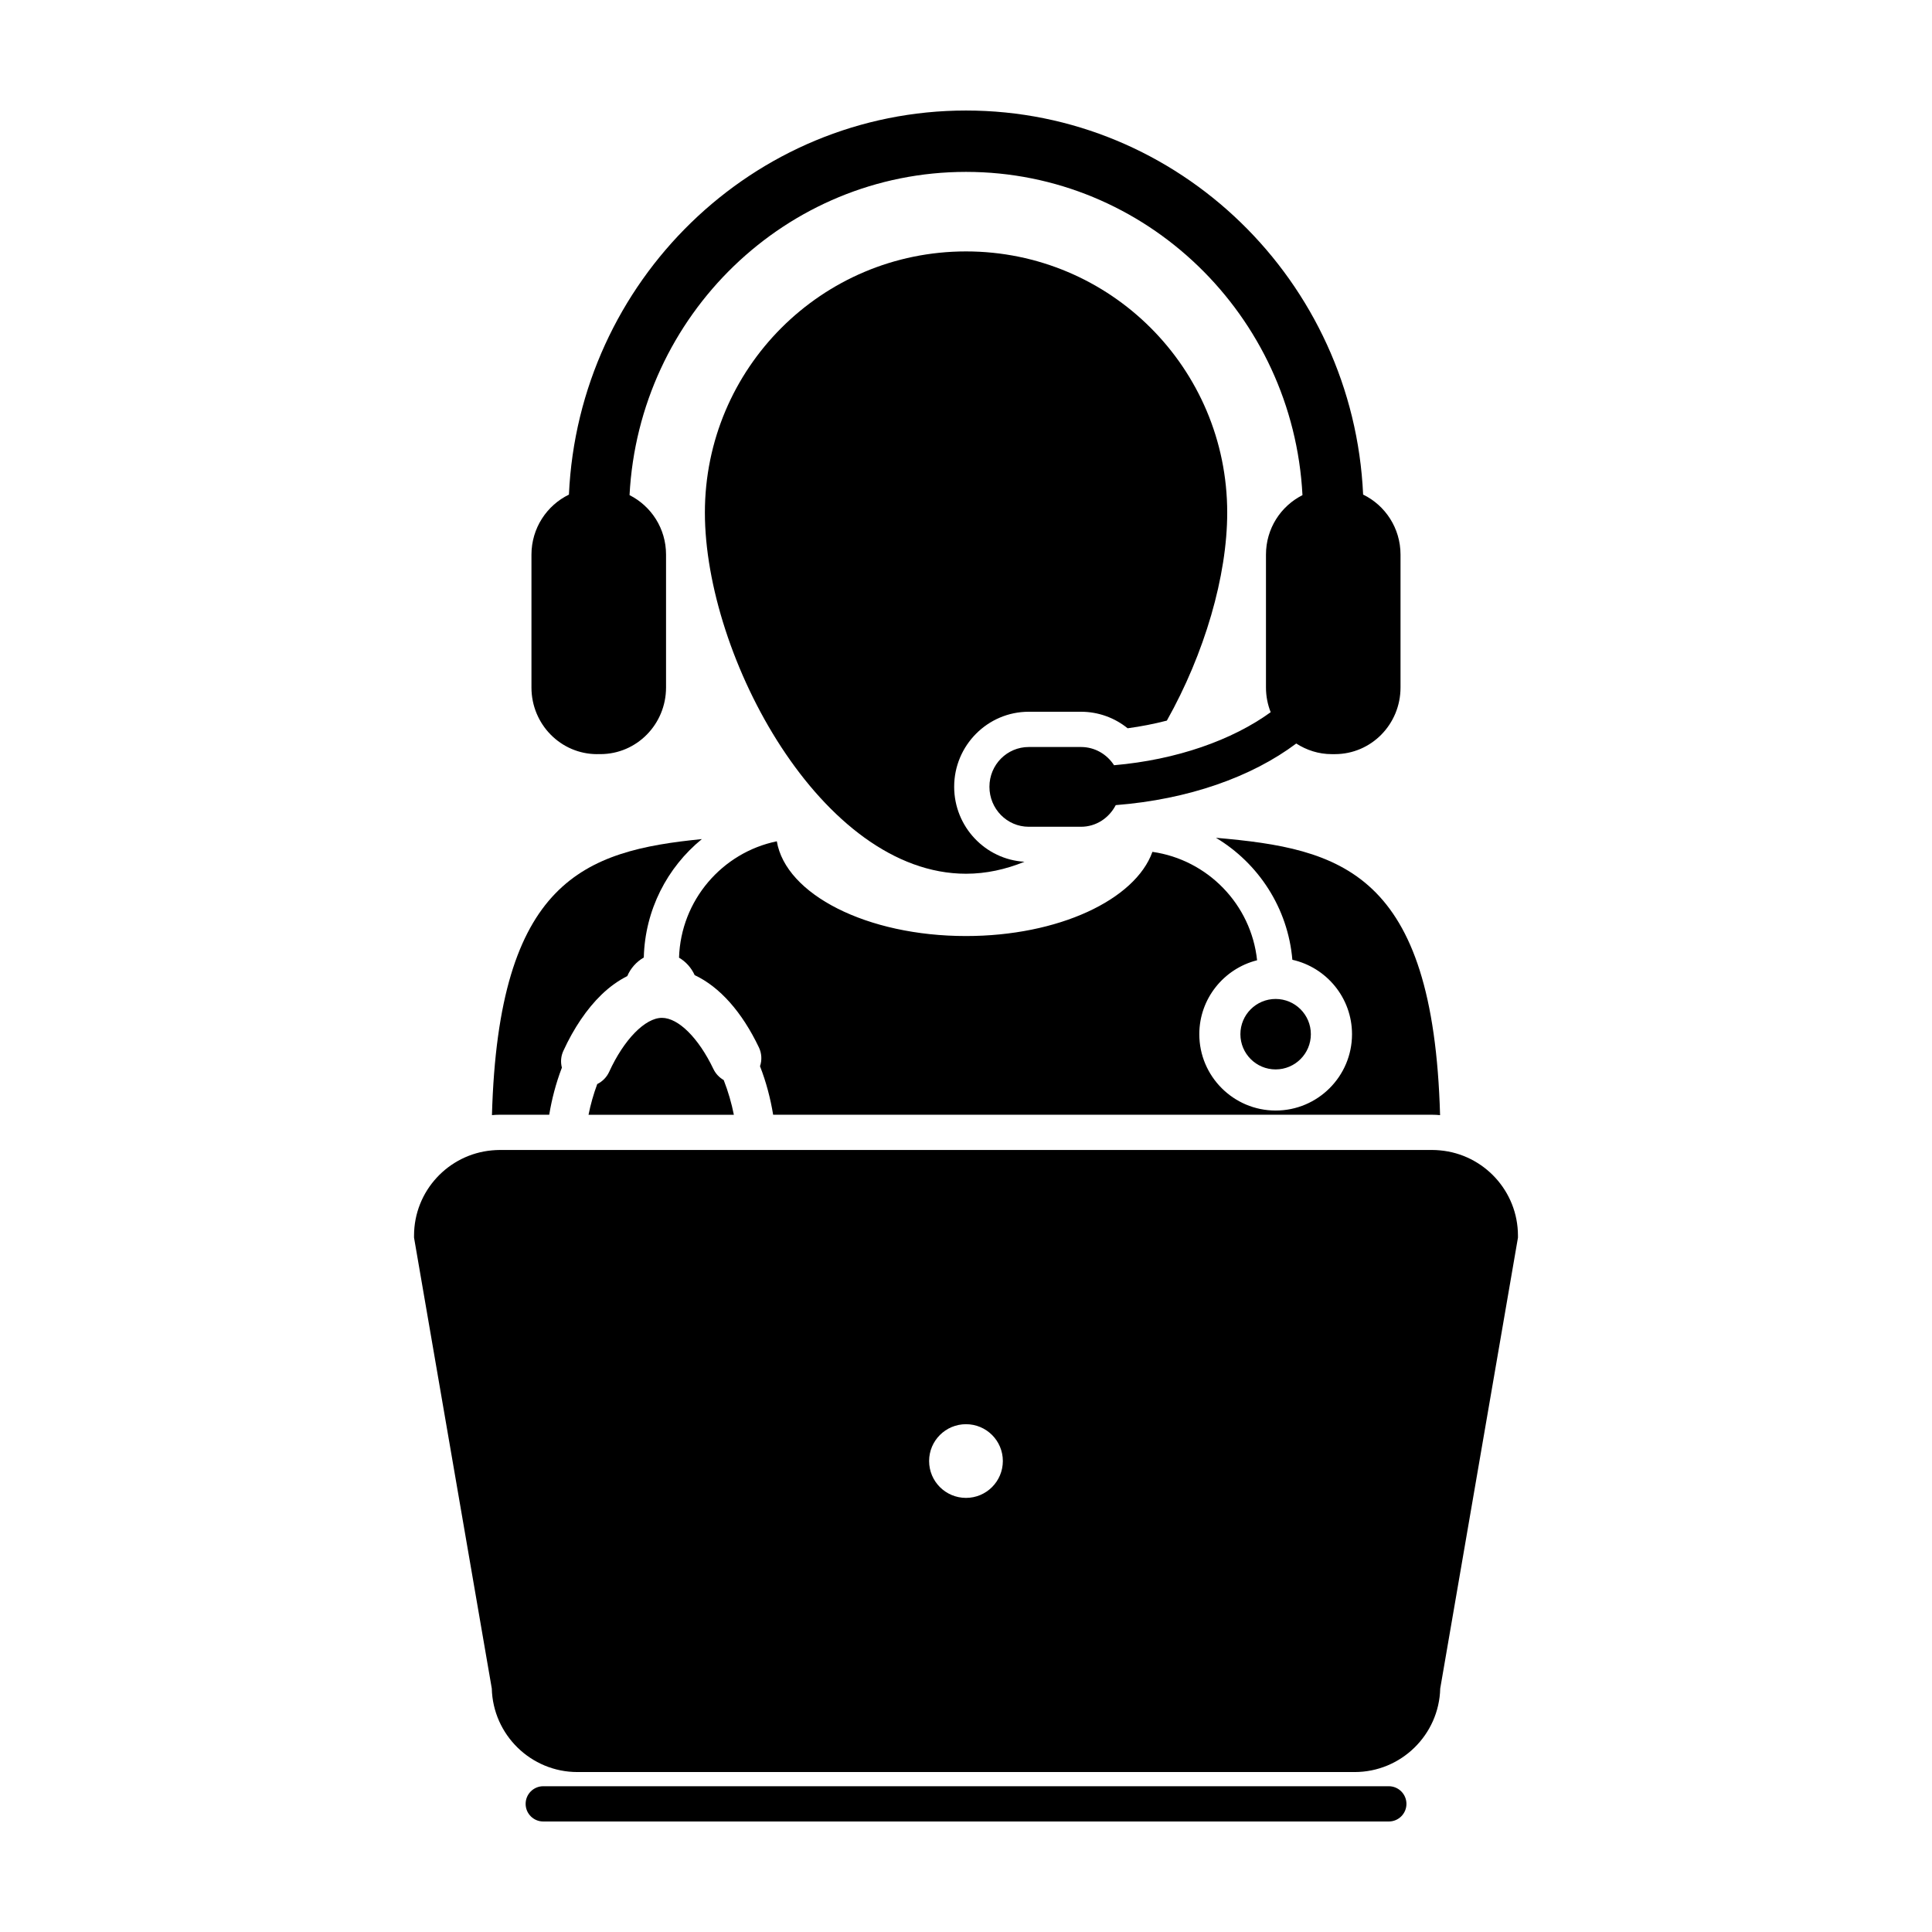 <?xml version="1.0" encoding="UTF-8"?>
<!-- Uploaded to: SVG Repo, www.svgrepo.com, Generator: SVG Repo Mixer Tools -->
<svg fill="#000000" width="800px" height="800px" version="1.1" viewBox="144 144 512 512" xmlns="http://www.w3.org/2000/svg">
 <g>
  <path d="m333.07 427.32c-3.941-8.254-9.301-13.578-13.652-13.578-4.449 0-10.078 5.762-13.996 14.332-0.641 1.391-1.762 2.535-3.148 3.215-1.004 2.711-1.777 5.461-2.309 8.141h38.516c-0.605-3.047-1.508-6.184-2.691-9.203-1.184-0.676-2.133-1.688-2.719-2.906z"/>
  <path d="m289.55 439.42c0.672-4.102 1.77-8.344 3.356-12.488-0.387-1.48-0.262-3.039 0.387-4.434 2.75-6.019 6.258-11.184 10.125-14.918 2.125-2.051 4.418-3.699 6.816-4.902 0.891-2.106 2.457-3.828 4.379-4.926 0.316-12.637 6.227-23.906 15.387-31.383-31.18 3.078-53.891 11.035-55.629 73.152 0.676-0.066 1.367-0.105 2.055-0.105h13.125z"/>
  <path d="m348.89 439.42h174.69c0.695 0 1.379 0.039 2.055 0.105-1.797-64.59-26.305-70.625-59.395-73.5 11.246 6.746 19.074 18.582 20.25 32.324 9.035 2.023 15.809 10.086 15.809 19.73 0 11.156-9.078 20.227-20.234 20.227s-20.234-9.074-20.234-20.227c0-9.453 6.535-17.391 15.312-19.598-1.566-14.801-13.105-26.637-27.738-28.73-4.566 12.715-24.922 22.309-49.41 22.309-26.254 0-47.766-11.035-50.129-25.109-14.473 2.984-25.434 15.609-25.914 30.844 1.797 1.047 3.254 2.664 4.144 4.625 6.648 3.129 12.52 9.738 17.02 19.145 0.75 1.582 0.852 3.371 0.297 4.996 1.637 4.188 2.785 8.598 3.481 12.859z"/>
  <path d="m416.63 332.62h13.836c4.566 0 8.906 1.578 12.367 4.379 3.57-0.48 7.043-1.164 10.395-2.031 9.98-17.746 15.996-38.305 15.996-55.121 0-38.23-30.973-69.219-69.215-69.219-38.23 0-69.207 30.988-69.207 69.219 0 38.223 30.988 95.703 69.207 95.703 5.324 0 10.5-1.148 15.488-3.176-10.367-0.598-18.633-9.273-18.633-19.879 0-10.957 8.875-19.875 19.766-19.875z"/>
  <path d="m491.39 418.07c0 5.156-4.18 9.336-9.336 9.336s-9.336-4.18-9.336-9.336 4.18-9.336 9.336-9.336 9.336 4.18 9.336 9.336"/>
  <path d="m512.04 617.37h-224.07c-2.578 0-4.672 2.09-4.672 4.672 0 2.586 2.09 4.672 4.672 4.672h224.08c2.578 0 4.672-2.086 4.672-4.672-0.004-2.574-2.098-4.672-4.676-4.672z"/>
  <path d="m525.63 448.86c-0.676-0.066-1.367-0.105-2.055-0.105h-247.15c-0.691 0-1.379 0.047-2.055 0.105-11.551 1.043-20.645 10.77-20.645 22.598v0.527l0.09 0.523 20.516 118.97c0.312 12.258 10.367 22.133 22.691 22.133h205.96c12.328 0 22.391-9.875 22.691-22.133l20.512-118.97 0.09-0.523v-0.527c-0.004-11.828-9.094-21.555-20.641-22.598zm-125.63 92.098c-5.394 0-9.777-4.363-9.777-9.773 0-5.391 4.383-9.758 9.777-9.758 5.391 0 9.766 4.363 9.766 9.758-0.008 5.402-4.375 9.773-9.766 9.773z"/>
  <path d="m302.25 343.85h0.852c9.621 0 17.406-7.894 17.406-17.664v-35.207c0-6.938-3.941-12.867-9.672-15.766 2.481-47.656 41.512-85.66 89.164-85.66 47.648 0 86.699 38.004 89.168 85.664-5.734 2.898-9.672 8.828-9.672 15.766v35.207c0 2.348 0.453 4.535 1.246 6.551-10.137 7.356-24.887 12.617-41.508 14.051-1.883-2.906-5.082-4.828-8.766-4.828h-13.836c-5.762 0-10.422 4.695-10.422 10.535 0 5.863 4.664 10.602 10.422 10.602h13.836c4.051 0 7.461-2.352 9.215-5.734 19.297-1.512 36.078-7.5 47.836-16.328 2.707 1.742 5.91 2.816 9.391 2.816h0.84c9.633 0 17.402-7.894 17.402-17.664v-35.207c0-7.023-4.055-13.074-9.91-15.914-2.559-56.531-48.781-101.78-105.24-101.78-56.457 0-102.68 45.254-105.23 101.79-5.859 2.84-9.93 8.891-9.93 15.914v35.207c0.004 9.762 7.793 17.656 17.406 17.656z"/>
 </g>
</svg>